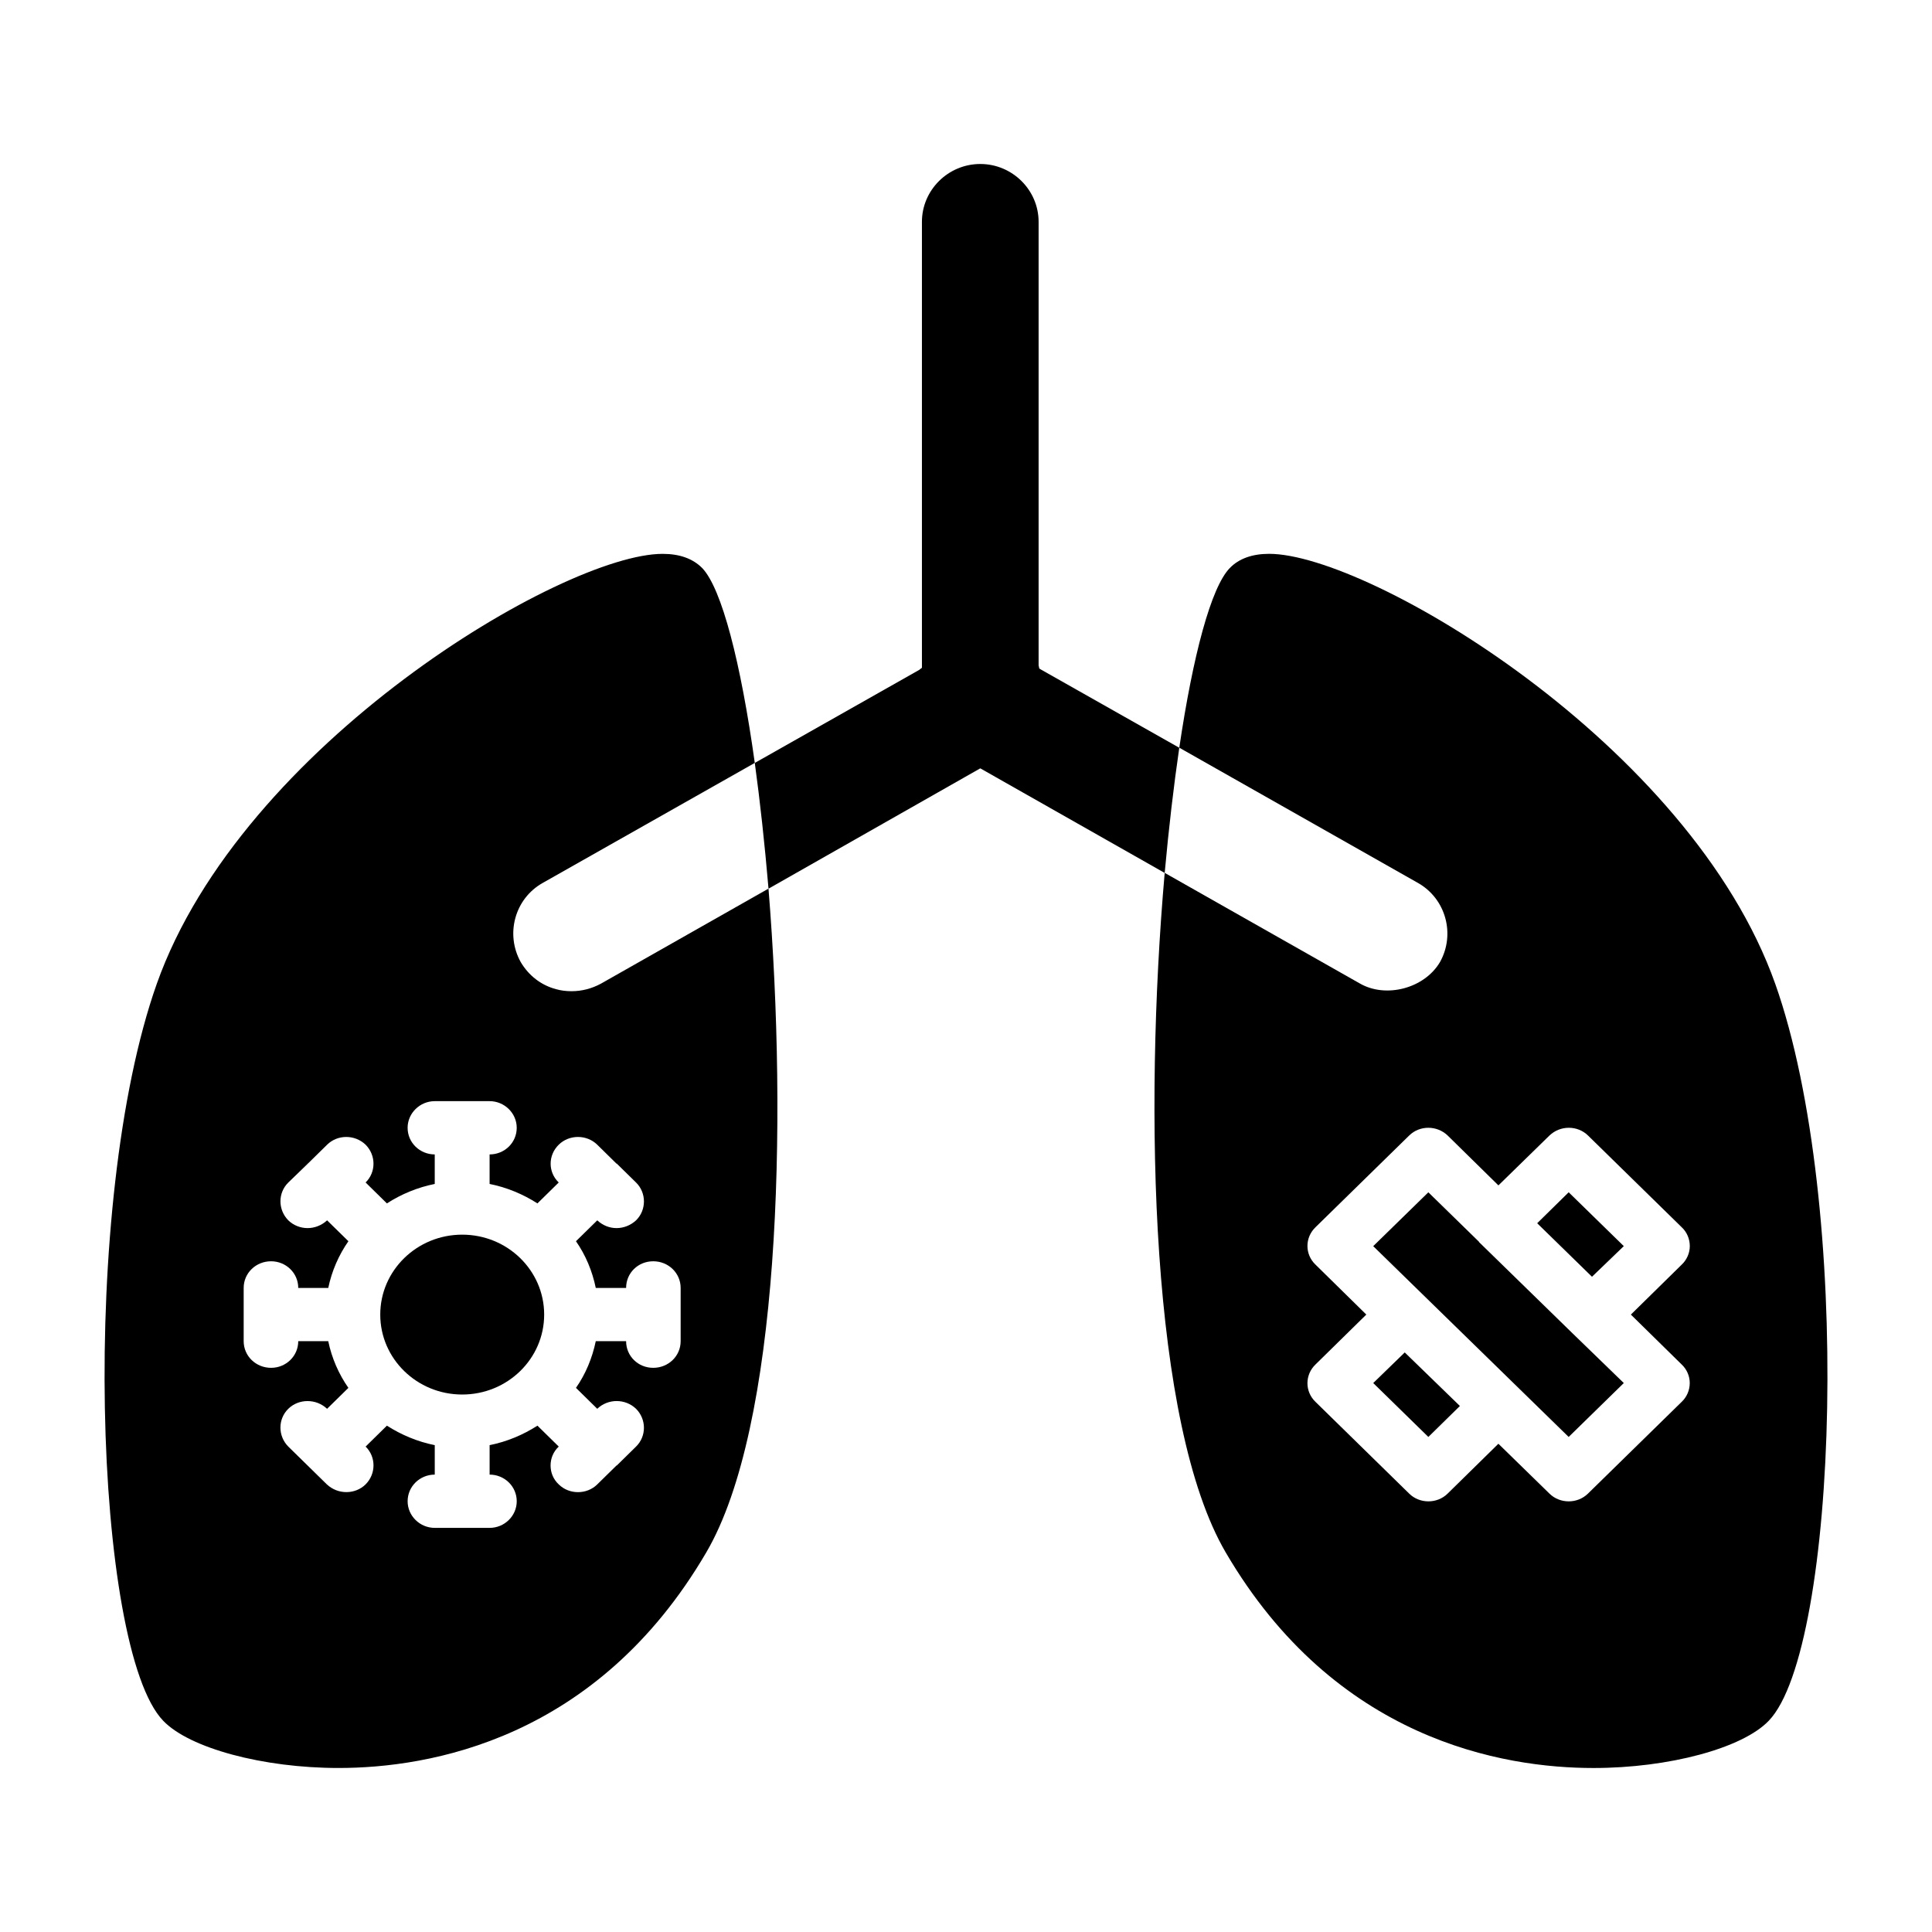 <?xml version="1.0" encoding="UTF-8"?>
<!-- Uploaded to: SVG Repo, www.svgrepo.com, Generator: SVG Repo Mixer Tools -->
<svg fill="#000000" width="800px" height="800px" version="1.1" viewBox="144 144 512 512" xmlns="http://www.w3.org/2000/svg">
 <g>
  <path d="m419.87 321.44c-0.164-0.078-0.316-0.219-0.473-0.301 0-0.227-0.078-0.535-0.156-0.762v-117.59c0-8.422-6.957-15.328-15.461-15.328-8.5 0-15.461 6.902-15.461 15.328v118.19c-0.227 0.164-0.465 0.316-0.691 0.535l-43.602 24.672c1.395 10.18 2.629 21.484 3.637 33.324l56.121-31.891 48.871 27.719c1.078-11.918 2.394-23.082 3.863-33.172z"/>
  <path d="m288.21 492.38c0 11.699-9.723 21.184-21.719 21.184-11.996 0-21.719-9.484-21.719-21.184s9.723-21.184 21.719-21.184c11.996 0 21.719 9.484 21.719 21.184"/>
  <path d="m295.48 406.68c-1.395 0-2.785-0.156-4.102-0.535-4.023-1.055-7.266-3.637-9.352-7.133-4.172-7.438-1.621-16.848 5.801-21.027l56.199-31.805c-3.707-26.559-8.73-46.152-13.91-51.617-2.481-2.504-5.953-3.785-10.516-3.785-26.363 0-111.55 50.469-134.05 113.94-20.641 58.285-16.617 176.32 1.699 195.3 6.957 7.281 26.512 12.516 46.461 12.516 23.961 0 68.414-7.438 97.48-57.16 19.406-33.18 21.57-112.96 16.469-175.88l-44.445 25.207c-2.402 1.289-5.031 1.977-7.734 1.977zm11.98 45.695 5.102 5.008c2.785 2.731 2.785 7.281 0 10.02-1.473 1.355-3.32 2.055-5.18 2.055-1.859 0-3.629-0.699-5.102-2.055l-5.644 5.535c2.551 3.644 4.328 7.894 5.25 12.375h8.039c0-3.953 3.164-7.062 7.188-7.062 4.023 0 7.266 3.117 7.266 7.062v14.113c0 3.953-3.25 7.062-7.266 7.062s-7.188-3.117-7.188-7.062h-8.039c-0.93 4.481-2.699 8.73-5.25 12.375l5.644 5.543c2.859-2.738 7.422-2.738 10.281 0 2.785 2.801 2.785 7.289 0 10.012l-5.102 5.016h-0.078l-5.102 5.008c-1.395 1.379-3.25 2.055-5.102 2.055-1.852 0-3.707-0.676-5.102-2.055-1.473-1.371-2.164-3.18-2.164-5.008s0.691-3.644 2.164-5.016l-5.644-5.543c-3.785 2.434-8.117 4.258-12.676 5.164v7.809c3.938 0 7.188 3.117 7.188 7.062 0 3.871-3.242 7.055-7.188 7.055h-14.539c-3.938 0-7.188-3.18-7.188-7.055 0-3.945 3.25-7.062 7.188-7.062v-7.809c-4.559-0.906-8.887-2.738-12.676-5.164l-5.644 5.543c2.785 2.731 2.785 7.219 0 10.012-1.395 1.379-3.25 2.055-5.102 2.055-1.859 0-3.707-0.676-5.18-2.055l-10.211-10.012c-2.777-2.801-2.777-7.289 0-10.012 1.395-1.371 3.25-2.047 5.102-2.047 1.859 0 3.715 0.676 5.18 2.047l5.644-5.543c-2.551-3.644-4.41-7.894-5.336-12.375h-7.953c0 3.953-3.25 7.062-7.195 7.062-4.023 0-7.266-3.117-7.266-7.062v-14.113c0-3.953 3.242-7.062 7.266-7.062 3.945 0 7.195 3.117 7.195 7.062h7.957c0.93-4.481 2.785-8.73 5.336-12.375l-5.644-5.535c-1.473 1.355-3.32 2.055-5.18 2.055-1.852 0-3.707-0.699-5.102-2.055-2.777-2.816-2.777-7.297 0-10.02l5.102-4.938v-0.07h0.078l5.102-5.016c2.785-2.738 7.344-2.738 10.203 0 2.785 2.801 2.785 7.289 0 10.012l5.644 5.543c3.785-2.441 8.117-4.25 12.676-5.156v-7.824c-3.938 0-7.188-3.109-7.188-7.055 0-3.871 3.25-7.062 7.188-7.062h14.539c3.938 0 7.188 3.188 7.188 7.062 0 3.953-3.242 7.055-7.188 7.055v7.824c4.559 0.906 8.887 2.723 12.676 5.156l5.644-5.543c-2.859-2.731-2.859-7.211 0-10.012 2.785-2.738 7.414-2.738 10.203 0l5.102 5.016h0.082z"/>
  <path d="m507.92 510.52 14.609 14.285 8.359-8.203-14.617-14.191z"/>
  <path d="m535.97 473.18v-0.078l-13.445-13.129-14.609 14.27 51.797 50.562 14.609-14.285-13.531-13.125z"/>
  <path d="m551.37 468.17 14.523 14.184 8.43-8.117-14.609-14.27z"/>
  <path d="m614.45 404.71c-22.5-63.473-107.69-113.94-134.12-113.94-4.481 0-8.039 1.281-10.438 3.785-4.945 5.086-9.738 23.082-13.367 47.594l63.227 35.824c7.414 4.18 9.973 13.586 5.871 20.965-4.094 6.984-14.297 9.699-21.254 5.691l-51.711-29.309c-5.574 63.535-3.644 146.2 16.152 180.06 29.066 49.723 73.512 57.16 97.473 57.16 19.949 0 39.508-5.234 46.469-12.531 18.328-19.043 22.344-137.01 1.703-195.3zm-24.812 100.87c1.395 1.289 2.164 3.117 2.164 4.93 0 1.906-0.781 3.723-2.164 5.016l-24.812 24.293c-1.395 1.371-3.242 2.055-5.102 2.055s-3.707-0.684-5.102-2.055l-13.531-13.211-13.453 13.211c-1.387 1.371-3.242 2.055-5.094 2.055-1.852 0-3.715-0.684-5.094-2.055l-24.812-24.293c-2.867-2.723-2.867-7.203 0-9.941l13.453-13.211-13.453-13.219c-2.867-2.723-2.867-7.195 0-9.941l24.812-24.293c2.777-2.731 7.344-2.731 10.195 0l13.453 13.219 13.531-13.219c2.859-2.731 7.422-2.731 10.211 0l24.812 24.293c1.395 1.289 2.164 3.117 2.164 5.016 0 1.82-0.781 3.637-2.164 4.93l-13.453 13.219z"/>
 </g>
</svg>